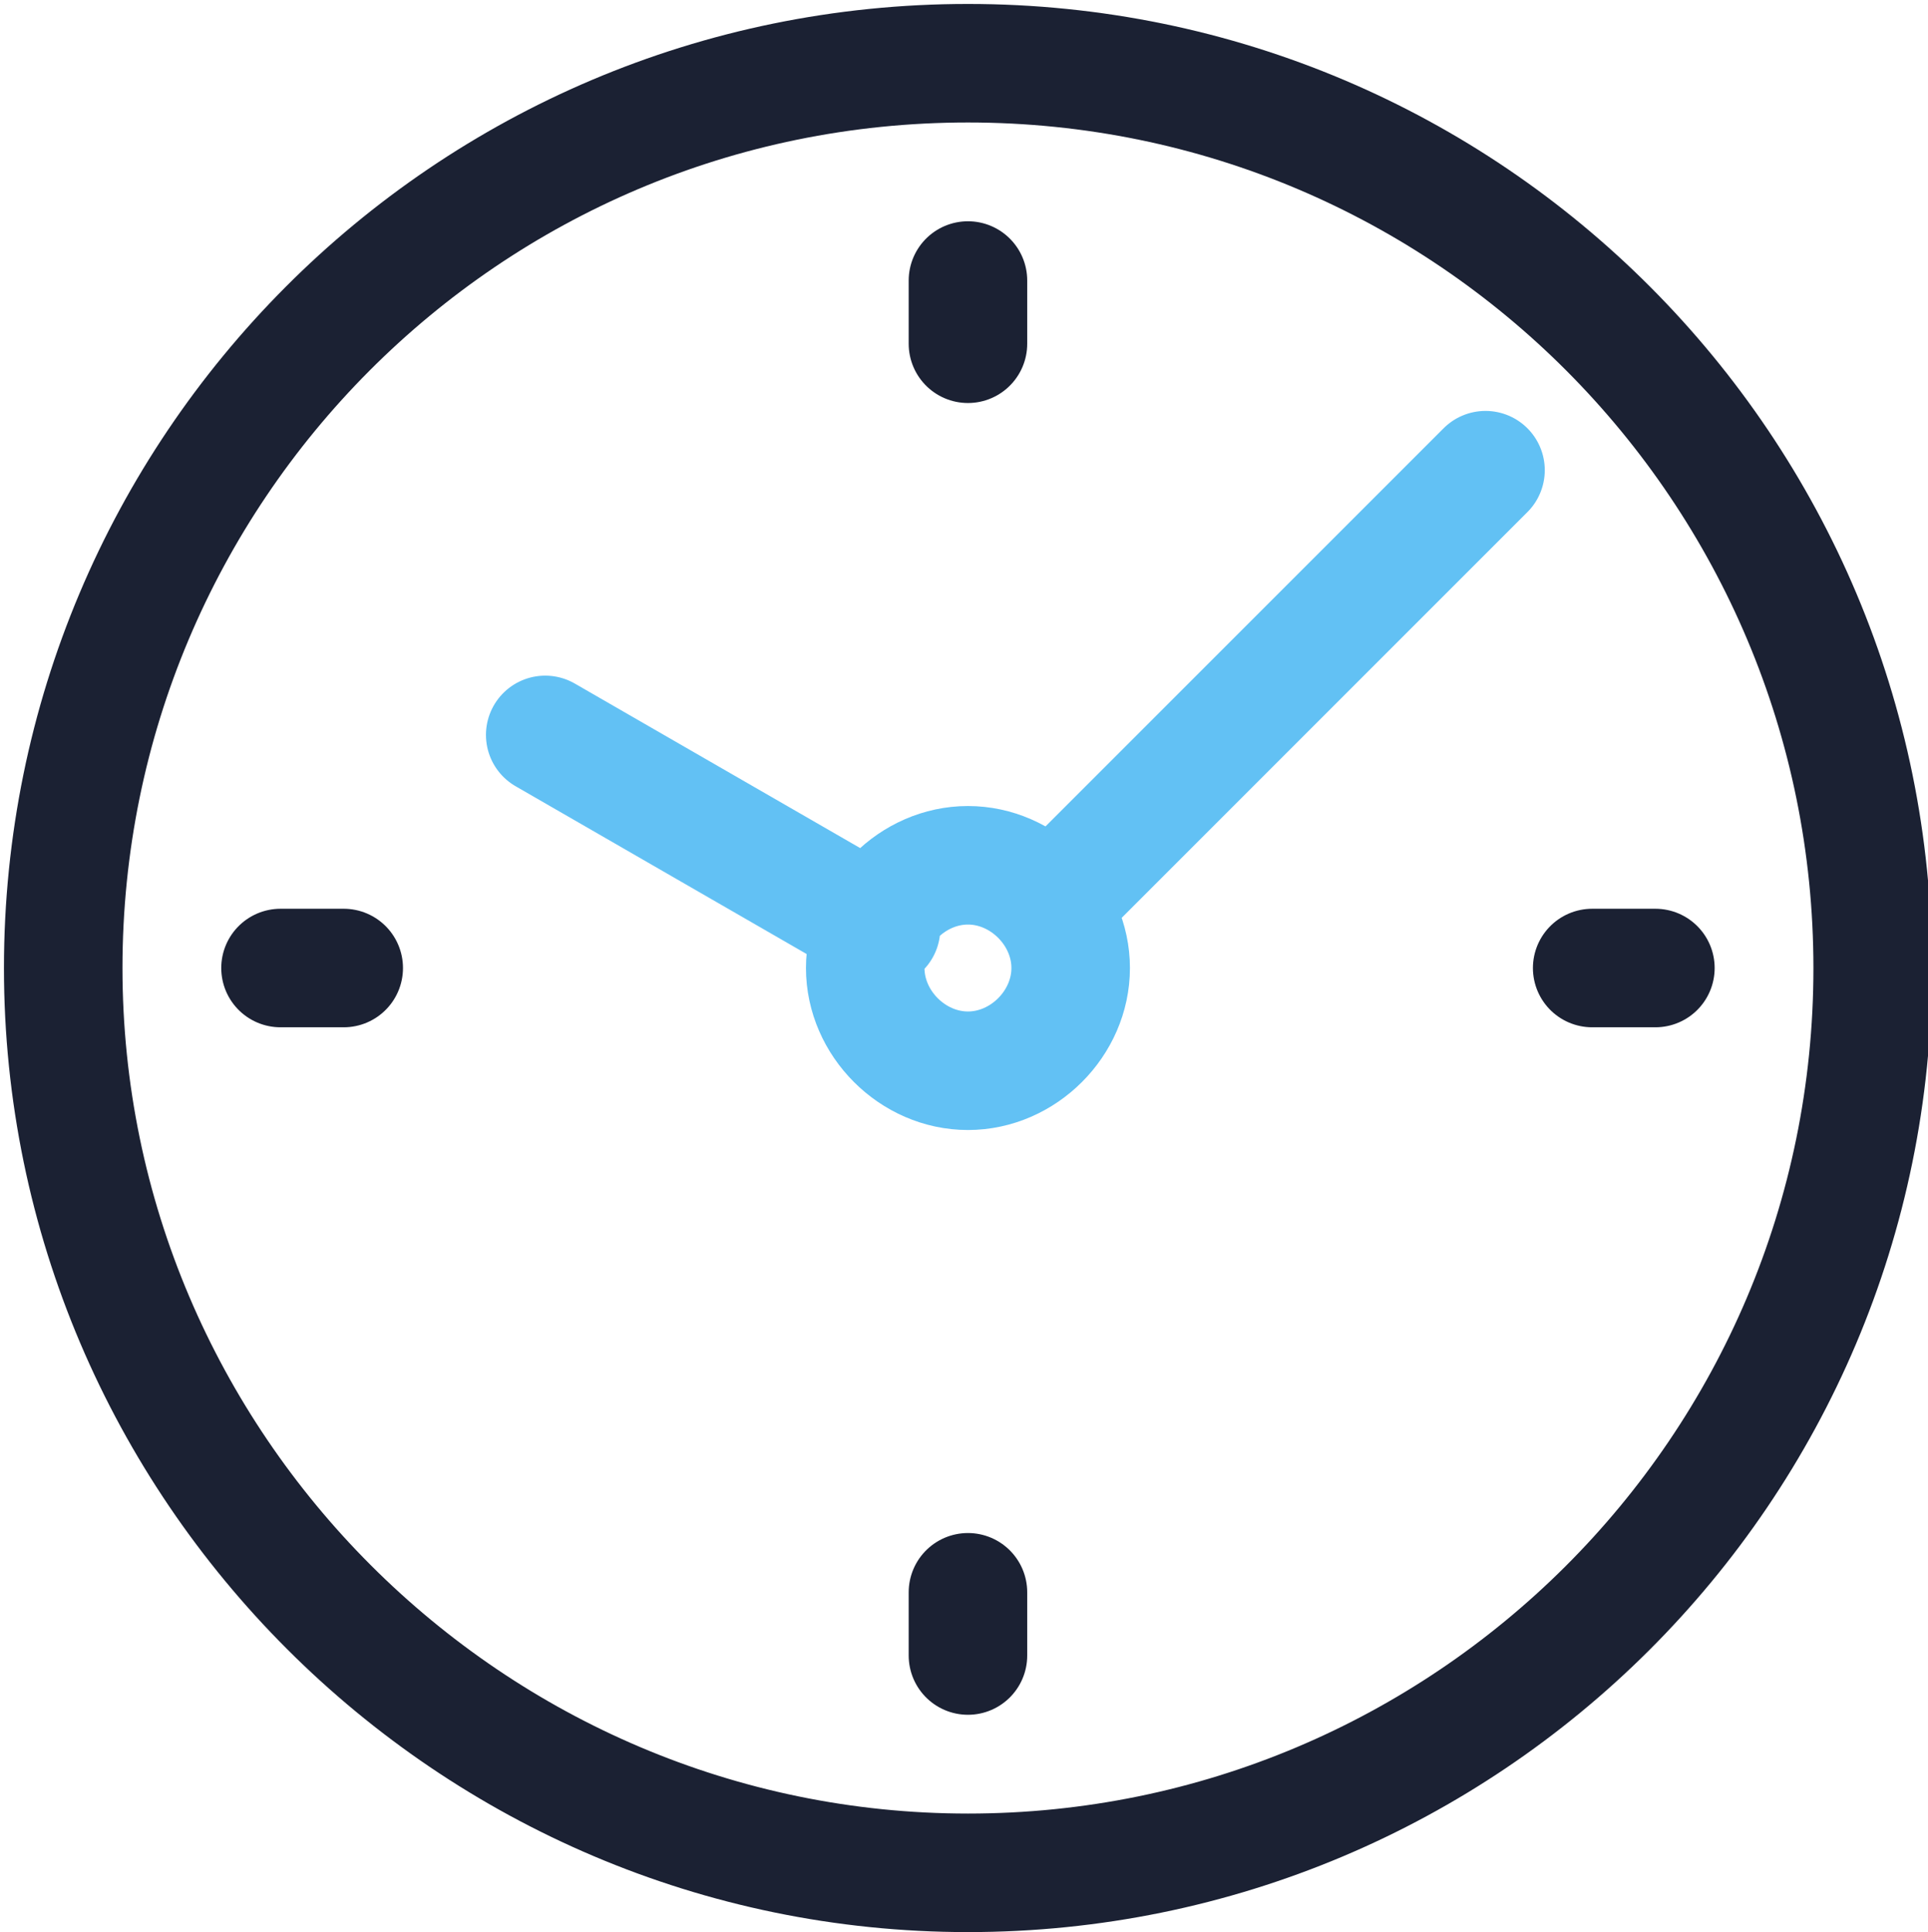 <?xml version="1.0" encoding="UTF-8"?> <!-- Generator: Adobe Illustrator 24.3.0, SVG Export Plug-In . SVG Version: 6.00 Build 0) --> <svg xmlns="http://www.w3.org/2000/svg" xmlns:xlink="http://www.w3.org/1999/xlink" version="1.1" id="Layer_1" x="0px" y="0px" viewBox="0 0 48.8 48.9" style="enable-background:new 0 0 48.8 48.9;" xml:space="preserve"> <style type="text/css"> .st0{fill:none;stroke:#1B2133;stroke-width:3;stroke-linecap:round;stroke-linejoin:round;} .st1{fill:none;stroke:#65CC98;stroke-width:3;stroke-linecap:round;stroke-linejoin:round;} .st2{fill:none;stroke:#65CC98;stroke-width:2.997;stroke-linecap:round;stroke-linejoin:round;} .st3{fill-rule:evenodd;clip-rule:evenodd;fill:#FFFFFF;stroke:#65CC98;stroke-width:3;stroke-linecap:round;stroke-linejoin:round;} .st4{fill:#1B2133;} .st5{fill:#65CC98;} .st6{fill-rule:evenodd;clip-rule:evenodd;fill:#1B2133;} .st7{fill-rule:evenodd;clip-rule:evenodd;fill:#65CC98;} .st8{fill:none;stroke:#65CC98;stroke-width:3;stroke-miterlimit:10;} .st9{fill:none;stroke:#65CC98;stroke-width:3.659;stroke-linecap:round;stroke-linejoin:round;} .st10{fill:#62C1F4;} .st11{fill-rule:evenodd;clip-rule:evenodd;fill:#62C1F4;} .st12{fill:none;stroke:#62C1F4;stroke-width:3;stroke-miterlimit:10;} .st13{fill:none;stroke:#62C1F4;stroke-width:3.659;stroke-linecap:round;stroke-linejoin:round;} .st14{fill:#6443D9;} .st15{fill-rule:evenodd;clip-rule:evenodd;fill:#6443D9;} .st16{fill:none;stroke:#6443D9;stroke-width:3;stroke-miterlimit:10;} .st17{fill:none;stroke:#6443D9;stroke-width:3.659;stroke-linecap:round;stroke-linejoin:round;} .st18{fill:#3E63CC;} .st19{fill-rule:evenodd;clip-rule:evenodd;fill:#3E63CC;} .st20{fill:none;stroke:#3E63CC;stroke-width:3;stroke-miterlimit:10;} .st21{fill:none;stroke:#3E63CC;stroke-width:3.659;stroke-linecap:round;stroke-linejoin:round;} .st22{fill:none;stroke:#62C1F4;stroke-width:3;stroke-linecap:round;stroke-linejoin:round;} .st23{fill-rule:evenodd;clip-rule:evenodd;fill:#FFFFFF;stroke:#62C1F4;stroke-width:3;stroke-linecap:round;stroke-linejoin:round;} .st24{fill:none;stroke:#6443D9;stroke-width:3;stroke-linecap:round;stroke-linejoin:round;} .st25{fill-rule:evenodd;clip-rule:evenodd;fill:#FFFFFF;stroke:#6443D9;stroke-width:3;stroke-linecap:round;stroke-linejoin:round;} .st26{fill:none;stroke:#3E63CC;stroke-width:3;stroke-linecap:round;stroke-linejoin:round;} .st27{fill-rule:evenodd;clip-rule:evenodd;fill:#FFFFFF;stroke:#3E63CC;stroke-width:3;stroke-linecap:round;stroke-linejoin:round;} </style> <g> <g> <g> <g> <path class="st0" d="M24.5,1.6c12.7,0,22.9,10.3,22.9,22.9c0,12.7-10.3,22.9-22.9,22.9S1.6,37.1,1.6,24.5S11.8,1.6,24.5,1.6z"></path> <path class="st22" d="M37.6,11.9l-11,11 M22.3,23.5l-8.5-4.9 M24.5,21.9c-1.4,0-2.6,1.2-2.6,2.6s1.2,2.6,2.6,2.6 s2.6-1.2,2.6-2.6S25.9,21.9,24.5,21.9L24.5,21.9z"></path> <path class="st0" d="M24.5,7.1v1.6 M7.1,24.5h1.6 M24.5,41.9v-1.6 M41.9,24.5h-1.6"></path> </g> </g> </g> </g> </svg> 